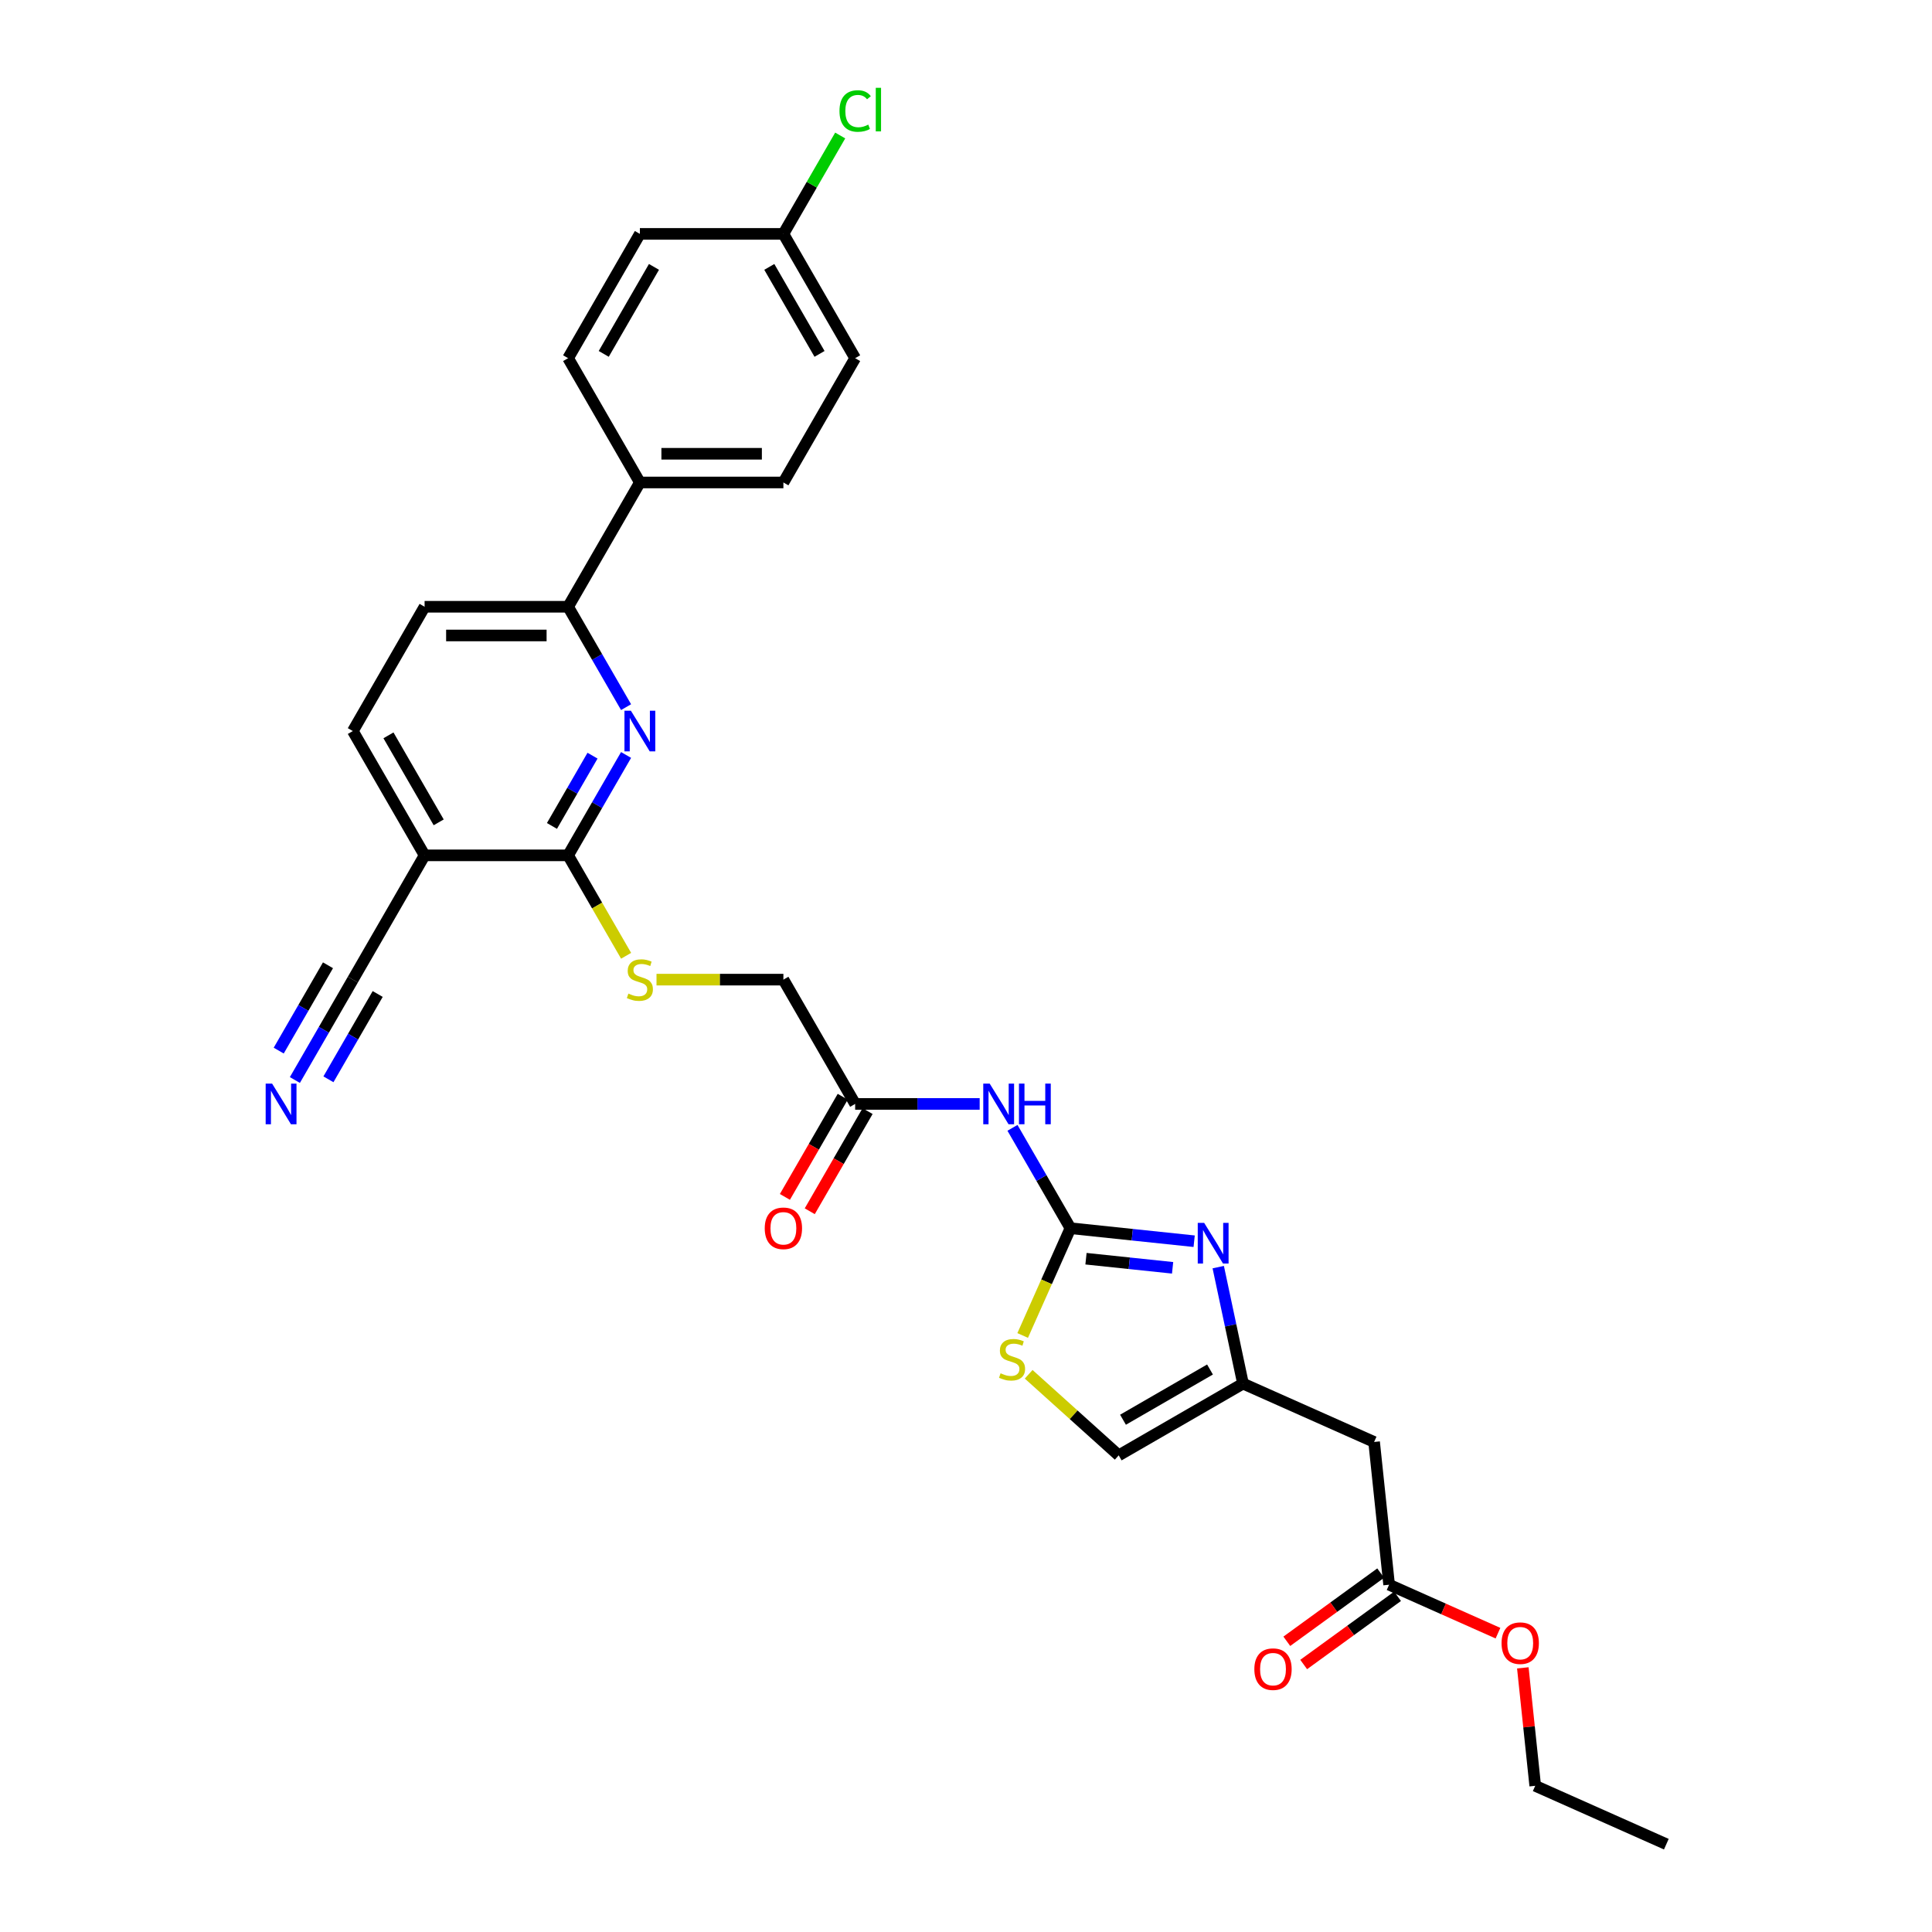 <?xml version='1.0' encoding='iso-8859-1'?>
<svg version='1.1' baseProfile='full'
              xmlns='http://www.w3.org/2000/svg'
                      xmlns:rdkit='http://www.rdkit.org/xml'
                      xmlns:xlink='http://www.w3.org/1999/xlink'
                  xml:space='preserve'
width='1000px' height='1000px' viewBox='0 0 1000 1000'>
<!-- END OF HEADER -->
<rect style='opacity:1.0;fill:#FFFFFF;stroke:none' width='1000' height='1000' x='0' y='0'> </rect>
<path class='bond-0' d='M 554.052,635.721 L 586.073,639.087' style='fill:none;fill-rule:evenodd;stroke:#000000;stroke-width:6px;stroke-linecap:butt;stroke-linejoin:miter;stroke-opacity:1' />
<path class='bond-0' d='M 586.073,639.087 L 618.094,642.453' style='fill:none;fill-rule:evenodd;stroke:#0000FF;stroke-width:6px;stroke-linecap:butt;stroke-linejoin:miter;stroke-opacity:1' />
<path class='bond-0' d='M 562.106,651.507 L 584.52,653.863' style='fill:none;fill-rule:evenodd;stroke:#000000;stroke-width:6px;stroke-linecap:butt;stroke-linejoin:miter;stroke-opacity:1' />
<path class='bond-0' d='M 584.52,653.863 L 606.935,656.218' style='fill:none;fill-rule:evenodd;stroke:#0000FF;stroke-width:6px;stroke-linecap:butt;stroke-linejoin:miter;stroke-opacity:1' />
<path class='bond-3' d='M 554.052,635.721 L 539.054,609.743' style='fill:none;fill-rule:evenodd;stroke:#000000;stroke-width:6px;stroke-linecap:butt;stroke-linejoin:miter;stroke-opacity:1' />
<path class='bond-3' d='M 539.054,609.743 L 524.055,583.765' style='fill:none;fill-rule:evenodd;stroke:#0000FF;stroke-width:6px;stroke-linecap:butt;stroke-linejoin:miter;stroke-opacity:1' />
<path class='bond-6' d='M 554.052,635.721 L 541.693,663.48' style='fill:none;fill-rule:evenodd;stroke:#000000;stroke-width:6px;stroke-linecap:butt;stroke-linejoin:miter;stroke-opacity:1' />
<path class='bond-6' d='M 541.693,663.48 L 529.335,691.238' style='fill:none;fill-rule:evenodd;stroke:#CCCC00;stroke-width:6px;stroke-linecap:butt;stroke-linejoin:miter;stroke-opacity:1' />
<path class='bond-4' d='M 630.56,655.862 L 636.967,686.005' style='fill:none;fill-rule:evenodd;stroke:#0000FF;stroke-width:6px;stroke-linecap:butt;stroke-linejoin:miter;stroke-opacity:1' />
<path class='bond-4' d='M 636.967,686.005 L 643.374,716.148' style='fill:none;fill-rule:evenodd;stroke:#000000;stroke-width:6px;stroke-linecap:butt;stroke-linejoin:miter;stroke-opacity:1' />
<path class='bond-1' d='M 324.053,390.768 L 309.055,416.746' style='fill:none;fill-rule:evenodd;stroke:#0000FF;stroke-width:6px;stroke-linecap:butt;stroke-linejoin:miter;stroke-opacity:1' />
<path class='bond-1' d='M 309.055,416.746 L 294.056,442.725' style='fill:none;fill-rule:evenodd;stroke:#000000;stroke-width:6px;stroke-linecap:butt;stroke-linejoin:miter;stroke-opacity:1' />
<path class='bond-1' d='M 306.687,391.133 L 296.188,409.318' style='fill:none;fill-rule:evenodd;stroke:#0000FF;stroke-width:6px;stroke-linecap:butt;stroke-linejoin:miter;stroke-opacity:1' />
<path class='bond-1' d='M 296.188,409.318 L 285.689,427.503' style='fill:none;fill-rule:evenodd;stroke:#000000;stroke-width:6px;stroke-linecap:butt;stroke-linejoin:miter;stroke-opacity:1' />
<path class='bond-7' d='M 324.053,366.017 L 309.055,340.038' style='fill:none;fill-rule:evenodd;stroke:#0000FF;stroke-width:6px;stroke-linecap:butt;stroke-linejoin:miter;stroke-opacity:1' />
<path class='bond-7' d='M 309.055,340.038 L 294.056,314.06' style='fill:none;fill-rule:evenodd;stroke:#000000;stroke-width:6px;stroke-linecap:butt;stroke-linejoin:miter;stroke-opacity:1' />
<path class='bond-2' d='M 294.056,442.725 L 309.063,468.718' style='fill:none;fill-rule:evenodd;stroke:#000000;stroke-width:6px;stroke-linecap:butt;stroke-linejoin:miter;stroke-opacity:1' />
<path class='bond-2' d='M 309.063,468.718 L 324.071,494.711' style='fill:none;fill-rule:evenodd;stroke:#CCCC00;stroke-width:6px;stroke-linecap:butt;stroke-linejoin:miter;stroke-opacity:1' />
<path class='bond-5' d='M 294.056,442.725 L 219.772,442.725' style='fill:none;fill-rule:evenodd;stroke:#000000;stroke-width:6px;stroke-linecap:butt;stroke-linejoin:miter;stroke-opacity:1' />
<path class='bond-11' d='M 507.075,571.389 L 474.85,571.389' style='fill:none;fill-rule:evenodd;stroke:#0000FF;stroke-width:6px;stroke-linecap:butt;stroke-linejoin:miter;stroke-opacity:1' />
<path class='bond-11' d='M 474.85,571.389 L 442.625,571.389' style='fill:none;fill-rule:evenodd;stroke:#000000;stroke-width:6px;stroke-linecap:butt;stroke-linejoin:miter;stroke-opacity:1' />
<path class='bond-8' d='M 643.374,716.148 L 711.237,746.362' style='fill:none;fill-rule:evenodd;stroke:#000000;stroke-width:6px;stroke-linecap:butt;stroke-linejoin:miter;stroke-opacity:1' />
<path class='bond-30' d='M 643.374,716.148 L 579.042,753.29' style='fill:none;fill-rule:evenodd;stroke:#000000;stroke-width:6px;stroke-linecap:butt;stroke-linejoin:miter;stroke-opacity:1' />
<path class='bond-30' d='M 626.296,708.852 L 581.263,734.852' style='fill:none;fill-rule:evenodd;stroke:#000000;stroke-width:6px;stroke-linecap:butt;stroke-linejoin:miter;stroke-opacity:1' />
<path class='bond-9' d='M 219.772,442.725 L 182.63,507.057' style='fill:none;fill-rule:evenodd;stroke:#000000;stroke-width:6px;stroke-linecap:butt;stroke-linejoin:miter;stroke-opacity:1' />
<path class='bond-16' d='M 219.772,442.725 L 182.63,378.392' style='fill:none;fill-rule:evenodd;stroke:#000000;stroke-width:6px;stroke-linecap:butt;stroke-linejoin:miter;stroke-opacity:1' />
<path class='bond-16' d='M 227.067,425.646 L 201.067,380.614' style='fill:none;fill-rule:evenodd;stroke:#000000;stroke-width:6px;stroke-linecap:butt;stroke-linejoin:miter;stroke-opacity:1' />
<path class='bond-12' d='M 532.44,711.329 L 555.741,732.31' style='fill:none;fill-rule:evenodd;stroke:#CCCC00;stroke-width:6px;stroke-linecap:butt;stroke-linejoin:miter;stroke-opacity:1' />
<path class='bond-12' d='M 555.741,732.31 L 579.042,753.29' style='fill:none;fill-rule:evenodd;stroke:#000000;stroke-width:6px;stroke-linecap:butt;stroke-linejoin:miter;stroke-opacity:1' />
<path class='bond-15' d='M 294.056,314.06 L 331.199,249.728' style='fill:none;fill-rule:evenodd;stroke:#000000;stroke-width:6px;stroke-linecap:butt;stroke-linejoin:miter;stroke-opacity:1' />
<path class='bond-31' d='M 294.056,314.06 L 219.772,314.06' style='fill:none;fill-rule:evenodd;stroke:#000000;stroke-width:6px;stroke-linecap:butt;stroke-linejoin:miter;stroke-opacity:1' />
<path class='bond-31' d='M 282.914,328.917 L 230.914,328.917' style='fill:none;fill-rule:evenodd;stroke:#000000;stroke-width:6px;stroke-linecap:butt;stroke-linejoin:miter;stroke-opacity:1' />
<path class='bond-14' d='M 711.237,746.362 L 719.001,820.239' style='fill:none;fill-rule:evenodd;stroke:#000000;stroke-width:6px;stroke-linecap:butt;stroke-linejoin:miter;stroke-opacity:1' />
<path class='bond-10' d='M 182.63,507.057 L 167.631,533.035' style='fill:none;fill-rule:evenodd;stroke:#000000;stroke-width:6px;stroke-linecap:butt;stroke-linejoin:miter;stroke-opacity:1' />
<path class='bond-10' d='M 167.631,533.035 L 152.632,559.013' style='fill:none;fill-rule:evenodd;stroke:#0000FF;stroke-width:6px;stroke-linecap:butt;stroke-linejoin:miter;stroke-opacity:1' />
<path class='bond-10' d='M 169.763,499.628 L 157.014,521.71' style='fill:none;fill-rule:evenodd;stroke:#000000;stroke-width:6px;stroke-linecap:butt;stroke-linejoin:miter;stroke-opacity:1' />
<path class='bond-10' d='M 157.014,521.71 L 144.266,543.791' style='fill:none;fill-rule:evenodd;stroke:#0000FF;stroke-width:6px;stroke-linecap:butt;stroke-linejoin:miter;stroke-opacity:1' />
<path class='bond-10' d='M 195.496,514.485 L 182.747,536.567' style='fill:none;fill-rule:evenodd;stroke:#000000;stroke-width:6px;stroke-linecap:butt;stroke-linejoin:miter;stroke-opacity:1' />
<path class='bond-10' d='M 182.747,536.567 L 169.998,558.648' style='fill:none;fill-rule:evenodd;stroke:#0000FF;stroke-width:6px;stroke-linecap:butt;stroke-linejoin:miter;stroke-opacity:1' />
<path class='bond-18' d='M 436.192,567.675 L 421.228,593.594' style='fill:none;fill-rule:evenodd;stroke:#000000;stroke-width:6px;stroke-linecap:butt;stroke-linejoin:miter;stroke-opacity:1' />
<path class='bond-18' d='M 421.228,593.594 L 406.264,619.513' style='fill:none;fill-rule:evenodd;stroke:#FF0000;stroke-width:6px;stroke-linecap:butt;stroke-linejoin:miter;stroke-opacity:1' />
<path class='bond-18' d='M 449.059,575.103 L 434.094,601.022' style='fill:none;fill-rule:evenodd;stroke:#000000;stroke-width:6px;stroke-linecap:butt;stroke-linejoin:miter;stroke-opacity:1' />
<path class='bond-18' d='M 434.094,601.022 L 419.13,626.941' style='fill:none;fill-rule:evenodd;stroke:#FF0000;stroke-width:6px;stroke-linecap:butt;stroke-linejoin:miter;stroke-opacity:1' />
<path class='bond-20' d='M 442.625,571.389 L 405.483,507.057' style='fill:none;fill-rule:evenodd;stroke:#000000;stroke-width:6px;stroke-linecap:butt;stroke-linejoin:miter;stroke-opacity:1' />
<path class='bond-13' d='M 339.801,507.057 L 372.642,507.057' style='fill:none;fill-rule:evenodd;stroke:#CCCC00;stroke-width:6px;stroke-linecap:butt;stroke-linejoin:miter;stroke-opacity:1' />
<path class='bond-13' d='M 372.642,507.057 L 405.483,507.057' style='fill:none;fill-rule:evenodd;stroke:#000000;stroke-width:6px;stroke-linecap:butt;stroke-linejoin:miter;stroke-opacity:1' />
<path class='bond-19' d='M 714.635,814.23 L 690.343,831.879' style='fill:none;fill-rule:evenodd;stroke:#000000;stroke-width:6px;stroke-linecap:butt;stroke-linejoin:miter;stroke-opacity:1' />
<path class='bond-19' d='M 690.343,831.879 L 666.052,849.528' style='fill:none;fill-rule:evenodd;stroke:#FF0000;stroke-width:6px;stroke-linecap:butt;stroke-linejoin:miter;stroke-opacity:1' />
<path class='bond-19' d='M 723.368,826.249 L 699.076,843.898' style='fill:none;fill-rule:evenodd;stroke:#000000;stroke-width:6px;stroke-linecap:butt;stroke-linejoin:miter;stroke-opacity:1' />
<path class='bond-19' d='M 699.076,843.898 L 674.784,861.547' style='fill:none;fill-rule:evenodd;stroke:#FF0000;stroke-width:6px;stroke-linecap:butt;stroke-linejoin:miter;stroke-opacity:1' />
<path class='bond-26' d='M 719.001,820.239 L 747.176,832.783' style='fill:none;fill-rule:evenodd;stroke:#000000;stroke-width:6px;stroke-linecap:butt;stroke-linejoin:miter;stroke-opacity:1' />
<path class='bond-26' d='M 747.176,832.783 L 775.35,845.327' style='fill:none;fill-rule:evenodd;stroke:#FF0000;stroke-width:6px;stroke-linecap:butt;stroke-linejoin:miter;stroke-opacity:1' />
<path class='bond-21' d='M 331.199,249.728 L 405.483,249.728' style='fill:none;fill-rule:evenodd;stroke:#000000;stroke-width:6px;stroke-linecap:butt;stroke-linejoin:miter;stroke-opacity:1' />
<path class='bond-21' d='M 342.341,234.871 L 394.34,234.871' style='fill:none;fill-rule:evenodd;stroke:#000000;stroke-width:6px;stroke-linecap:butt;stroke-linejoin:miter;stroke-opacity:1' />
<path class='bond-22' d='M 331.199,249.728 L 294.056,185.396' style='fill:none;fill-rule:evenodd;stroke:#000000;stroke-width:6px;stroke-linecap:butt;stroke-linejoin:miter;stroke-opacity:1' />
<path class='bond-17' d='M 182.63,378.392 L 219.772,314.06' style='fill:none;fill-rule:evenodd;stroke:#000000;stroke-width:6px;stroke-linecap:butt;stroke-linejoin:miter;stroke-opacity:1' />
<path class='bond-25' d='M 405.483,249.728 L 442.625,185.396' style='fill:none;fill-rule:evenodd;stroke:#000000;stroke-width:6px;stroke-linecap:butt;stroke-linejoin:miter;stroke-opacity:1' />
<path class='bond-24' d='M 294.056,185.396 L 331.199,121.063' style='fill:none;fill-rule:evenodd;stroke:#000000;stroke-width:6px;stroke-linecap:butt;stroke-linejoin:miter;stroke-opacity:1' />
<path class='bond-24' d='M 312.494,183.174 L 338.494,138.142' style='fill:none;fill-rule:evenodd;stroke:#000000;stroke-width:6px;stroke-linecap:butt;stroke-linejoin:miter;stroke-opacity:1' />
<path class='bond-23' d='M 405.483,121.063 L 331.199,121.063' style='fill:none;fill-rule:evenodd;stroke:#000000;stroke-width:6px;stroke-linecap:butt;stroke-linejoin:miter;stroke-opacity:1' />
<path class='bond-27' d='M 405.483,121.063 L 420.186,95.597' style='fill:none;fill-rule:evenodd;stroke:#000000;stroke-width:6px;stroke-linecap:butt;stroke-linejoin:miter;stroke-opacity:1' />
<path class='bond-27' d='M 420.186,95.597 L 434.888,70.132' style='fill:none;fill-rule:evenodd;stroke:#00CC00;stroke-width:6px;stroke-linecap:butt;stroke-linejoin:miter;stroke-opacity:1' />
<path class='bond-32' d='M 405.483,121.063 L 442.625,185.396' style='fill:none;fill-rule:evenodd;stroke:#000000;stroke-width:6px;stroke-linecap:butt;stroke-linejoin:miter;stroke-opacity:1' />
<path class='bond-32' d='M 398.188,138.142 L 424.188,183.174' style='fill:none;fill-rule:evenodd;stroke:#000000;stroke-width:6px;stroke-linecap:butt;stroke-linejoin:miter;stroke-opacity:1' />
<path class='bond-28' d='M 788.211,863.275 L 791.42,893.803' style='fill:none;fill-rule:evenodd;stroke:#FF0000;stroke-width:6px;stroke-linecap:butt;stroke-linejoin:miter;stroke-opacity:1' />
<path class='bond-28' d='M 791.42,893.803 L 794.629,924.331' style='fill:none;fill-rule:evenodd;stroke:#000000;stroke-width:6px;stroke-linecap:butt;stroke-linejoin:miter;stroke-opacity:1' />
<path class='bond-29' d='M 794.629,924.331 L 862.491,954.545' style='fill:none;fill-rule:evenodd;stroke:#000000;stroke-width:6px;stroke-linecap:butt;stroke-linejoin:miter;stroke-opacity:1' />
<path  class='atom-1' d='M 623.28 632.968
L 630.173 644.11
Q 630.857 645.21, 631.956 647.201
Q 633.055 649.191, 633.115 649.31
L 633.115 632.968
L 635.908 632.968
L 635.908 654.005
L 633.026 654.005
L 625.627 641.822
Q 624.765 640.396, 623.844 638.762
Q 622.953 637.128, 622.685 636.622
L 622.685 654.005
L 619.952 654.005
L 619.952 632.968
L 623.28 632.968
' fill='#0000FF'/>
<path  class='atom-2' d='M 326.548 367.874
L 333.442 379.016
Q 334.125 380.116, 335.225 382.107
Q 336.324 384.097, 336.384 384.216
L 336.384 367.874
L 339.177 367.874
L 339.177 388.911
L 336.294 388.911
L 328.896 376.728
Q 328.034 375.302, 327.113 373.668
Q 326.222 372.034, 325.954 371.528
L 325.954 388.911
L 323.22 388.911
L 323.22 367.874
L 326.548 367.874
' fill='#0000FF'/>
<path  class='atom-4' d='M 512.26 560.871
L 519.153 572.013
Q 519.837 573.113, 520.936 575.103
Q 522.036 577.094, 522.095 577.213
L 522.095 560.871
L 524.888 560.871
L 524.888 581.908
L 522.006 581.908
L 514.607 569.725
Q 513.745 568.299, 512.824 566.665
Q 511.933 565.03, 511.665 564.525
L 511.665 581.908
L 508.932 581.908
L 508.932 560.871
L 512.26 560.871
' fill='#0000FF'/>
<path  class='atom-4' d='M 527.414 560.871
L 530.266 560.871
L 530.266 569.814
L 541.023 569.814
L 541.023 560.871
L 543.875 560.871
L 543.875 581.908
L 541.023 581.908
L 541.023 572.191
L 530.266 572.191
L 530.266 581.908
L 527.414 581.908
L 527.414 560.871
' fill='#0000FF'/>
<path  class='atom-7' d='M 517.895 710.804
Q 518.133 710.893, 519.113 711.309
Q 520.094 711.725, 521.164 711.993
Q 522.263 712.231, 523.333 712.231
Q 525.324 712.231, 526.482 711.28
Q 527.641 710.299, 527.641 708.605
Q 527.641 707.447, 527.047 706.733
Q 526.482 706.02, 525.591 705.634
Q 524.7 705.248, 523.214 704.802
Q 521.342 704.237, 520.213 703.703
Q 519.113 703.168, 518.311 702.039
Q 517.539 700.91, 517.539 699.008
Q 517.539 696.363, 519.321 694.729
Q 521.134 693.095, 524.7 693.095
Q 527.136 693.095, 529.9 694.254
L 529.216 696.542
Q 526.69 695.502, 524.789 695.502
Q 522.738 695.502, 521.609 696.363
Q 520.48 697.195, 520.51 698.651
Q 520.51 699.78, 521.075 700.464
Q 521.669 701.147, 522.501 701.534
Q 523.362 701.92, 524.789 702.366
Q 526.69 702.96, 527.82 703.554
Q 528.949 704.148, 529.751 705.367
Q 530.583 706.555, 530.583 708.605
Q 530.583 711.517, 528.622 713.092
Q 526.69 714.637, 523.452 714.637
Q 521.58 714.637, 520.153 714.221
Q 518.757 713.835, 517.093 713.152
L 517.895 710.804
' fill='#CCCC00'/>
<path  class='atom-11' d='M 140.837 560.871
L 147.731 572.013
Q 148.414 573.113, 149.513 575.103
Q 150.613 577.094, 150.672 577.213
L 150.672 560.871
L 153.465 560.871
L 153.465 581.908
L 150.583 581.908
L 143.184 569.725
Q 142.323 568.299, 141.402 566.665
Q 140.51 565.03, 140.243 564.525
L 140.243 581.908
L 137.509 581.908
L 137.509 560.871
L 140.837 560.871
' fill='#0000FF'/>
<path  class='atom-14' d='M 325.256 514.277
Q 325.494 514.367, 326.474 514.783
Q 327.455 515.199, 328.524 515.466
Q 329.624 515.704, 330.693 515.704
Q 332.684 515.704, 333.843 514.753
Q 335.002 513.772, 335.002 512.079
Q 335.002 510.92, 334.408 510.207
Q 333.843 509.493, 332.952 509.107
Q 332.06 508.721, 330.575 508.275
Q 328.703 507.711, 327.573 507.176
Q 326.474 506.641, 325.672 505.512
Q 324.899 504.383, 324.899 502.481
Q 324.899 499.836, 326.682 498.202
Q 328.495 496.568, 332.06 496.568
Q 334.497 496.568, 337.26 497.727
L 336.577 500.015
Q 334.051 498.975, 332.149 498.975
Q 330.099 498.975, 328.97 499.836
Q 327.841 500.668, 327.871 502.124
Q 327.871 503.254, 328.435 503.937
Q 329.029 504.62, 329.861 505.007
Q 330.723 505.393, 332.149 505.839
Q 334.051 506.433, 335.18 507.027
Q 336.309 507.621, 337.112 508.84
Q 337.944 510.028, 337.944 512.079
Q 337.944 514.991, 335.982 516.565
Q 334.051 518.11, 330.812 518.11
Q 328.94 518.11, 327.514 517.694
Q 326.118 517.308, 324.454 516.625
L 325.256 514.277
' fill='#CCCC00'/>
<path  class='atom-19' d='M 395.826 635.781
Q 395.826 630.73, 398.322 627.907
Q 400.818 625.084, 405.483 625.084
Q 410.148 625.084, 412.644 627.907
Q 415.14 630.73, 415.14 635.781
Q 415.14 640.892, 412.614 643.804
Q 410.089 646.686, 405.483 646.686
Q 400.848 646.686, 398.322 643.804
Q 395.826 640.921, 395.826 635.781
M 405.483 644.309
Q 408.692 644.309, 410.416 642.169
Q 412.169 640, 412.169 635.781
Q 412.169 631.651, 410.416 629.571
Q 408.692 627.461, 405.483 627.461
Q 402.274 627.461, 400.521 629.541
Q 398.797 631.621, 398.797 635.781
Q 398.797 640.03, 400.521 642.169
Q 402.274 644.309, 405.483 644.309
' fill='#FF0000'/>
<path  class='atom-20' d='M 649.247 863.962
Q 649.247 858.911, 651.743 856.088
Q 654.239 853.265, 658.904 853.265
Q 663.569 853.265, 666.065 856.088
Q 668.561 858.911, 668.561 863.962
Q 668.561 869.073, 666.035 871.985
Q 663.51 874.867, 658.904 874.867
Q 654.269 874.867, 651.743 871.985
Q 649.247 869.103, 649.247 863.962
M 658.904 872.49
Q 662.113 872.49, 663.837 870.351
Q 665.59 868.182, 665.59 863.962
Q 665.59 859.832, 663.837 857.752
Q 662.113 855.642, 658.904 855.642
Q 655.695 855.642, 653.942 857.722
Q 652.218 859.802, 652.218 863.962
Q 652.218 868.211, 653.942 870.351
Q 655.695 872.49, 658.904 872.49
' fill='#FF0000'/>
<path  class='atom-27' d='M 777.207 850.513
Q 777.207 845.462, 779.703 842.639
Q 782.199 839.816, 786.864 839.816
Q 791.529 839.816, 794.025 842.639
Q 796.521 845.462, 796.521 850.513
Q 796.521 855.624, 793.995 858.536
Q 791.469 861.418, 786.864 861.418
Q 782.228 861.418, 779.703 858.536
Q 777.207 855.654, 777.207 850.513
M 786.864 859.041
Q 790.073 859.041, 791.796 856.902
Q 793.549 854.732, 793.549 850.513
Q 793.549 846.383, 791.796 844.303
Q 790.073 842.193, 786.864 842.193
Q 783.655 842.193, 781.902 844.273
Q 780.178 846.353, 780.178 850.513
Q 780.178 854.762, 781.902 856.902
Q 783.655 859.041, 786.864 859.041
' fill='#FF0000'/>
<path  class='atom-28' d='M 434.513 57.459
Q 434.513 52.229, 436.95 49.496
Q 439.416 46.732, 444.081 46.732
Q 448.42 46.732, 450.737 49.793
L 448.776 51.397
Q 447.082 49.169, 444.081 49.169
Q 440.902 49.169, 439.208 51.308
Q 437.544 53.418, 437.544 57.459
Q 437.544 61.619, 439.268 63.758
Q 441.021 65.898, 444.408 65.898
Q 446.726 65.898, 449.43 64.501
L 450.262 66.73
Q 449.162 67.443, 447.498 67.859
Q 445.834 68.275, 443.992 68.275
Q 439.416 68.275, 436.95 65.482
Q 434.513 62.689, 434.513 57.459
' fill='#00CC00'/>
<path  class='atom-28' d='M 453.293 45.455
L 456.026 45.455
L 456.026 68.007
L 453.293 68.007
L 453.293 45.455
' fill='#00CC00'/>
</svg>
